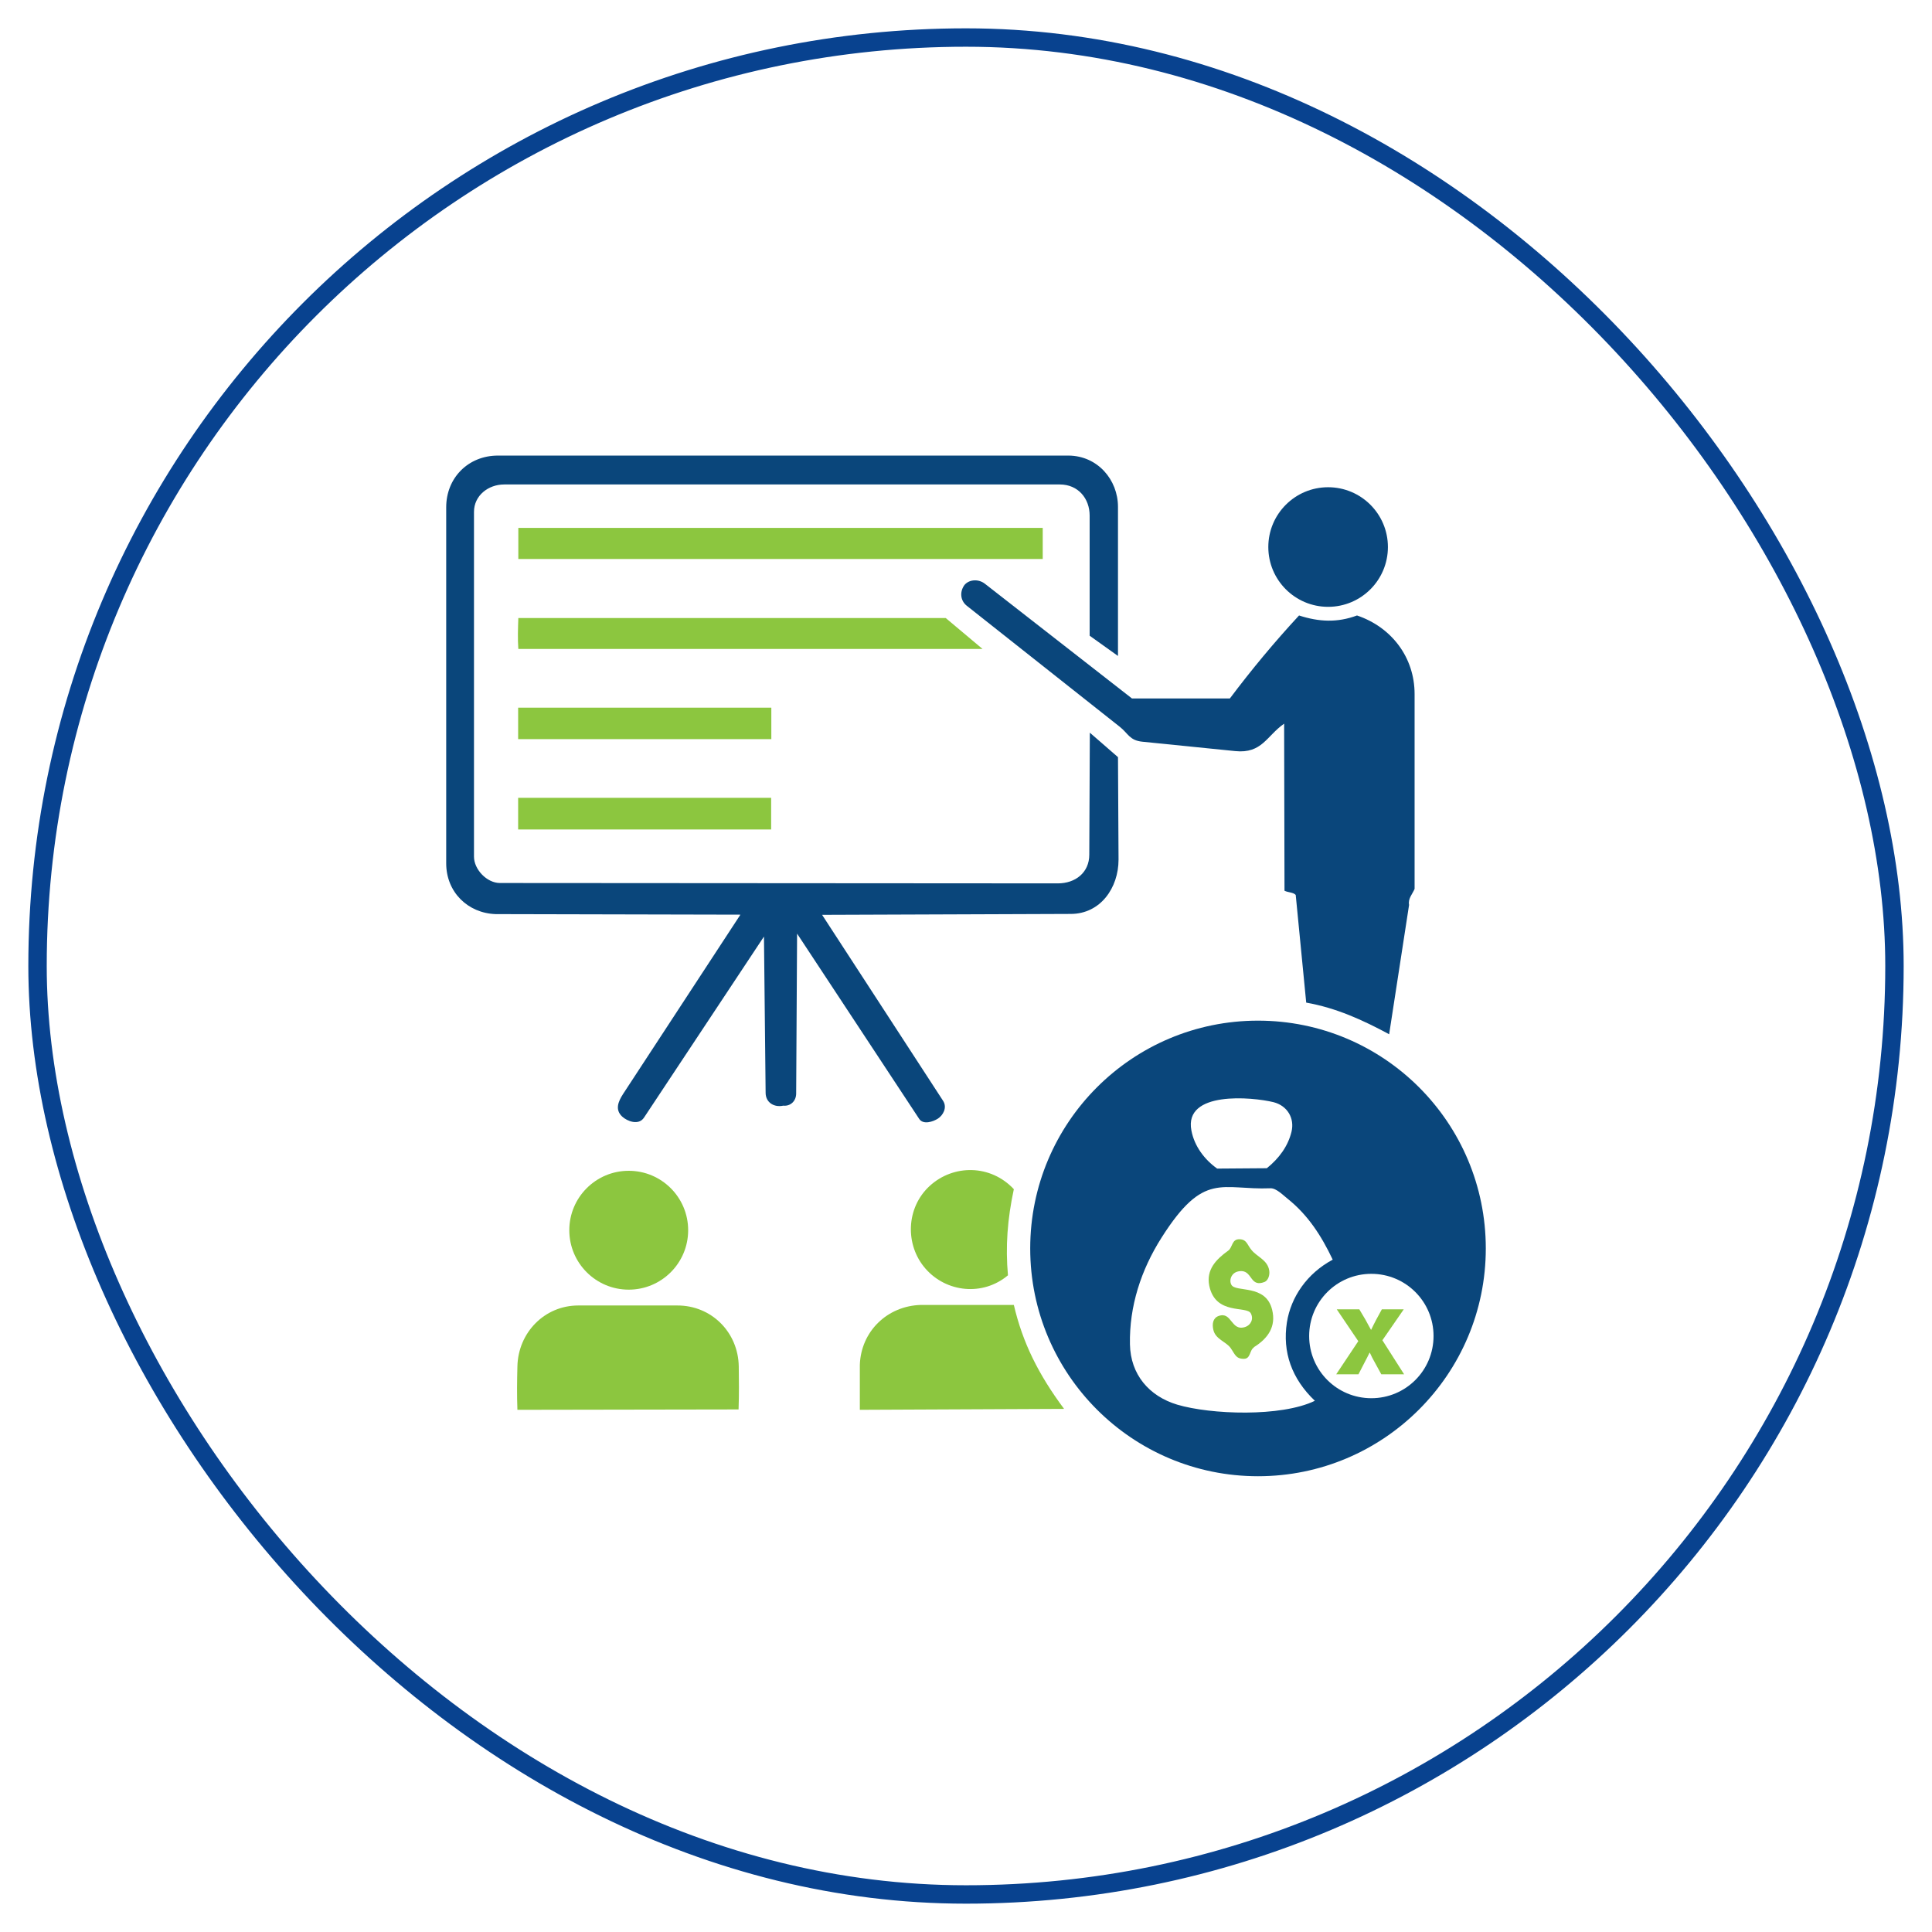 <svg xmlns="http://www.w3.org/2000/svg" id="Layer_1" data-name="Layer 1" viewBox="0 0 105 105"><defs><style>      .cls-1 {        fill: #8cc63f;      }      .cls-2 {        fill: none;        stroke: #08428f;        stroke-miterlimit: 10;      }      .cls-3 {        fill: #0a467b;      }    </style></defs><rect class="cls-2" x="2.04" y="2.04" width="100.92" height="100.92" rx="50.46" ry="50.46"></rect><g><g><g><path class="cls-3" d="M60.79,46.72c0,1.53-.98,2.95-2.6,2.95l-13.51.05,6.57,10.1c.25.38-.01.8-.27.97s-.81.36-1.03.01l-6.63-10.06-.05,8.69c0,.41-.31.7-.7.66-.51.11-.96-.18-.96-.7l-.09-8.49-6.52,9.84c-.29.44-.91.2-1.19-.06-.39-.37-.22-.8.05-1.22l6.38-9.75-13.3-.03c-1.51-.05-2.69-1.19-2.69-2.76v-19.35c0-1.6,1.2-2.81,2.81-2.81h31.01c1.58.01,2.69,1.31,2.69,2.79v8.1s-1.54-1.1-1.54-1.1v-6.53c0-.92-.62-1.69-1.62-1.69h-30.2c-.86,0-1.64.6-1.64,1.49v18.74c0,.69.7,1.43,1.41,1.43l30.32.02c.96,0,1.71-.59,1.71-1.56l.03-6.63,1.53,1.33.03,5.55Z"></path><rect class="cls-1" x="28.16" y="38.46" width="13.76" height="1.71"></rect><rect class="cls-1" x="28.16" y="43.36" width="13.75" height="1.72"></rect><rect class="cls-1" x="41.57" y="15.28" width="1.69" height="28.5" transform="translate(12.89 71.95) rotate(-90)"></rect><path class="cls-1" d="M53.4,35.27h-25.23c-.04-.56-.02-1.09,0-1.68h23.23s2,1.68,2,1.68Z"></path></g><g><path class="cls-3" d="M75.5,56.21c-1.47-.79-2.88-1.43-4.51-1.72l-.57-5.85c-.13-.15-.41-.13-.61-.23l-.02-9.08c-.95.66-1.2,1.64-2.66,1.49l-5.05-.51c-.69-.07-.77-.45-1.21-.8l-8.33-6.59c-.35-.28-.38-.74-.15-1.09.22-.32.75-.4,1.13-.11l8,6.24h5.32c1.19-1.58,2.4-3.04,3.76-4.51,1.08.35,2.08.4,3.15,0,1.87.63,3.13,2.27,3.13,4.27v10.59c-.11.27-.37.53-.3.87l-1.08,7.01Z"></path><circle class="cls-3" cx="72.18" cy="29.73" r="3.25"></circle></g><g><path class="cls-3" d="M80.75,67.85c0,6.83-5.54,12.38-12.38,12.38s-12.38-5.54-12.38-12.38,5.54-12.38,12.38-12.38,12.38,5.54,12.38,12.38ZM68.85,63.49c.67-.54,1.15-1.2,1.34-1.98.18-.74-.23-1.42-.98-1.61-1.15-.28-4.88-.63-4.46,1.54.16.85.71,1.58,1.4,2.07l2.71-.02ZM71.46,76.13c-1.26-1.2-1.77-2.65-1.52-4.26.22-1.38,1.09-2.66,2.49-3.41-.62-1.31-1.35-2.43-2.45-3.31-.22-.17-.61-.58-.93-.57-2.67.11-3.61-.96-5.92,2.68-1.12,1.76-1.76,3.74-1.72,5.8.03,1.64,1.04,2.82,2.57,3.28,1.82.54,5.65.68,7.48-.21ZM77.91,72.61c0-1.87-1.51-3.38-3.38-3.38s-3.38,1.51-3.38,3.38,1.51,3.38,3.38,3.38,3.38-1.51,3.38-3.38Z"></path><g><path class="cls-1" d="M40.14,76.6l-12.02.02c-.03-.83-.02-1.56,0-2.36.04-1.83,1.47-3.31,3.31-3.31h5.37c1.86-.01,3.32,1.45,3.35,3.31.01.76.02,1.45-.01,2.33Z"></path><circle class="cls-1" cx="34.17" cy="66.86" r="3.23"></circle></g><g><path class="cls-1" d="M57.83,76.57l-11.1.05v-2.44c.06-1.82,1.49-3.21,3.32-3.26h5.05c.48,2.06,1.34,3.78,2.73,5.65Z"></path><path class="cls-1" d="M55.1,64.63c-.35,1.63-.46,3.12-.32,4.68-1.37,1.15-3.35.93-4.48-.36s-1.06-3.32.23-4.5,3.31-1.17,4.57.18Z"></path></g><path class="cls-1" d="M68.15,73.23c-.25.15-.17.62-.55.62-.44,0-.48-.25-.72-.59-.25-.35-.83-.47-.94-1-.07-.31-.02-.63.29-.74.73-.26.66.85,1.44.6.29-.09.48-.42.31-.74-.22-.43-1.93.12-2.26-1.51-.17-.86.36-1.42,1.03-1.9.25-.18.18-.64.63-.62.39.02.4.31.65.6.31.37.86.53.95,1.1.04.25-.06.54-.25.62-.78.31-.66-.56-1.25-.59-.21,0-.42.06-.54.27-.09.16-.09.34-.02.47.22.44,1.88-.06,2.22,1.37.22.9-.22,1.55-1,2.03Z"></path></g></g><path class="cls-1" d="M73.87,71.15l.35.59c.1.18.19.36.29.53h.01c.09-.19.18-.37.27-.54l.31-.57h1.19l-1.16,1.68,1.18,1.85h-1.24l-.35-.64c-.1-.17-.19-.35-.27-.53h-.02c-.09.19-.18.36-.27.53l-.33.64h-1.21l1.2-1.8-1.17-1.73h1.23Z"></path></g></svg>